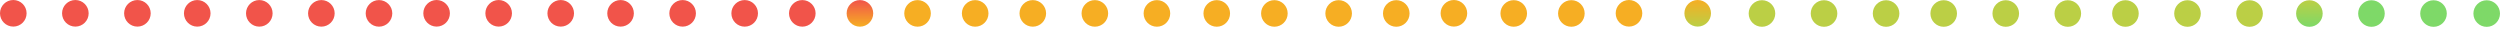 <svg width="1128" height="13" viewBox="0 0 1128 13" fill="none" xmlns="http://www.w3.org/2000/svg">
<ellipse cx="6" cy="6" rx="6" ry="6" transform="matrix(-1 0 4.79496e-05 1 12 0)" fill="#F1544A"/>
<ellipse cx="6" cy="6" rx="6" ry="6" transform="matrix(-1 0 4.79496e-05 1 40 0.005)" fill="#F1544A"/>
<ellipse cx="6" cy="6" rx="6" ry="6" transform="matrix(-1 0 4.79496e-05 1 68 0.01)" fill="#F1544A"/>
<ellipse cx="6" cy="6" rx="6" ry="6" transform="matrix(-1 0 4.79496e-05 1 95 0.015)" fill="#F1544A"/>
<ellipse cx="6" cy="6" rx="6" ry="6" transform="matrix(-1 0 4.79496e-05 1 123 0.02)" fill="#F1544A"/>
<ellipse cx="6" cy="6" rx="6" ry="6" transform="matrix(-1 0 4.79496e-05 1 151 0.025)" fill="#F1544A"/>
<ellipse cx="6" cy="6" rx="6" ry="6" transform="matrix(-1 0 4.79496e-05 1 177 0.03)" fill="#F1544A"/>
<ellipse cx="6" cy="6" rx="6" ry="6" transform="matrix(-1 0 4.79496e-05 1 203 0)" fill="#F1544A"/>
<ellipse cx="6" cy="6" rx="6" ry="6" transform="matrix(-1 0 4.79496e-05 1 231 0.005)" fill="#F1544A"/>
<ellipse cx="6" cy="6" rx="6" ry="6" transform="matrix(-1 0 4.79496e-05 1 259 0.01)" fill="#F1544A"/>
<ellipse cx="6" cy="6" rx="6" ry="6" transform="matrix(-1 0 4.79496e-05 1 286 0.015)" fill="#F1544A"/>
<ellipse cx="6" cy="6" rx="6" ry="6" transform="matrix(-1 0 4.79496e-05 1 314 0.02)" fill="#F1544A"/>
<ellipse cx="6" cy="6" rx="6" ry="6" transform="matrix(-1 0 4.79496e-05 1 342 0.025)" fill="#F1544A"/>
<ellipse cx="6" cy="6" rx="6" ry="6" transform="matrix(-1 0 4.79496e-05 1 368 0.03)" fill="#F1544A"/>
<ellipse cx="6" cy="6" rx="6" ry="6" transform="matrix(-1 0 4.79496e-05 1 472 0.04)" fill="#F6AE23"/>
<ellipse cx="6" cy="6" rx="6" ry="6" transform="matrix(-1 0 4.79496e-05 1 500 0.045)" fill="#F6AE23"/>
<ellipse cx="6" cy="6" rx="6" ry="6" transform="matrix(-1 0 4.79496e-05 1 528 0.05)" fill="#F6AE23"/>
<ellipse cx="6" cy="6" rx="6" ry="6" transform="matrix(-1 0 4.79496e-05 1 420 0.04)" fill="#F6AE23"/>
<ellipse cx="6" cy="6" rx="6" ry="6" transform="matrix(-1 0 4.79496e-05 1 446 0.045)" fill="#F6AE23"/>
<ellipse cx="6" cy="6" rx="6" ry="6" transform="matrix(-1 0 4.79496e-05 1 555 0.055)" fill="#F6AE23"/>
<ellipse cx="6" cy="6" rx="6" ry="6" transform="matrix(-1 0 4.79496e-05 1 581 0.06)" fill="#F6AE23"/>
<ellipse cx="6" cy="6" rx="6" ry="6" transform="matrix(-1 0 4.79496e-05 1 610 0.065)" fill="#F6AE23"/>
<ellipse cx="6" cy="6" rx="6" ry="6" transform="matrix(-1 0 4.79496e-05 1 636 0.069)" fill="#F6AE23"/>
<ellipse cx="6" cy="6" rx="6" ry="6" transform="matrix(-1 0 4.79496e-05 1 394 0.035)" fill="url(#paint0_linear_152_90)"/>
<ellipse cx="6" cy="6" rx="6" ry="6" transform="matrix(-1 0 4.79496e-05 1 965 0.085)" fill="#BBCF45"/>
<ellipse cx="6" cy="6" rx="6" ry="6" transform="matrix(-1 0 4.79496e-05 1 993 0.09)" fill="#BBCF45"/>
<ellipse cx="6" cy="6" rx="6" ry="6" transform="matrix(-1 0 4.79496e-05 1 1021 0.095)" fill="#BBCF45"/>
<ellipse cx="6" cy="6" rx="6" ry="6" transform="matrix(-1 0 4.79496e-05 1 883 0.085)" fill="#BBCF45"/>
<ellipse cx="6" cy="6" rx="6" ry="6" transform="matrix(-1 0 4.79496e-05 1 911 0.09)" fill="#BBCF45"/>
<ellipse cx="6" cy="6" rx="6" ry="6" transform="matrix(-1 0 4.79496e-05 1 939 0.095)" fill="#BBCF45"/>
<ellipse cx="6" cy="6" rx="6" ry="6" transform="matrix(-1 0 4.79496e-05 1 801 0.085)" fill="#BBCF45"/>
<ellipse cx="6" cy="6" rx="6" ry="6" transform="matrix(-1 0 4.79496e-05 1 829 0.09)" fill="#BBCF45"/>
<ellipse cx="6" cy="6" rx="6" ry="6" transform="matrix(-1 0 4.79496e-05 1 857 0.095)" fill="#BBCF45"/>
<ellipse cx="6" cy="6" rx="6" ry="6" transform="matrix(-1 0 4.79496e-05 1 1048 0.1)" fill="url(#paint1_linear_152_90)"/>
<ellipse cx="6" cy="6" rx="6" ry="6" transform="matrix(-1 0 4.79496e-05 1 1076 0.104)" fill="#7ED968"/>
<ellipse cx="6" cy="6" rx="6" ry="6" transform="matrix(-1 0 4.79496e-05 1 1104 0.11)" fill="#7ED968"/>
<ellipse cx="6" cy="6" rx="6" ry="6" transform="matrix(-1 0 4.79496e-05 1 772 0)" fill="url(#paint2_linear_152_90)"/>
<ellipse cx="6" cy="6" rx="6" ry="6" transform="matrix(-1 0 4.79496e-05 1 1128 0.114)" fill="#7ED968"/>
<ellipse cx="6" cy="6" rx="6" ry="6" transform="matrix(-1 0 4.79496e-05 1 662 0)" fill="#F6AE23"/>
<ellipse cx="6" cy="6" rx="6" ry="6" transform="matrix(-1 0 4.79496e-05 1 689 0.065)" fill="#F6AE23"/>
<ellipse cx="6" cy="6" rx="6" ry="6" transform="matrix(-1 0 4.79496e-05 1 715 0.069)" fill="#F6AE23"/>
<ellipse cx="6" cy="6" rx="6" ry="6" transform="matrix(-1 0 4.79496e-05 1 741 0)" fill="#F6AE23"/>
<defs>
<linearGradient id="paint0_linear_152_90" x1="6" y1="0" x2="6" y2="12" gradientUnits="userSpaceOnUse">
<stop stop-color="#F1544A"/>
<stop offset="1" stop-color="#F6AE23"/>
</linearGradient>
<linearGradient id="paint1_linear_152_90" x1="6" y1="0" x2="6" y2="12" gradientUnits="userSpaceOnUse">
<stop stop-color="#BBCF45"/>
<stop offset="1" stop-color="#7ED968"/>
</linearGradient>
<linearGradient id="paint2_linear_152_90" x1="6" y1="0" x2="6" y2="12" gradientUnits="userSpaceOnUse">
<stop stop-color="#F6AE23"/>
<stop offset="1" stop-color="#BBCF45"/>
</linearGradient>
</defs>
</svg>
